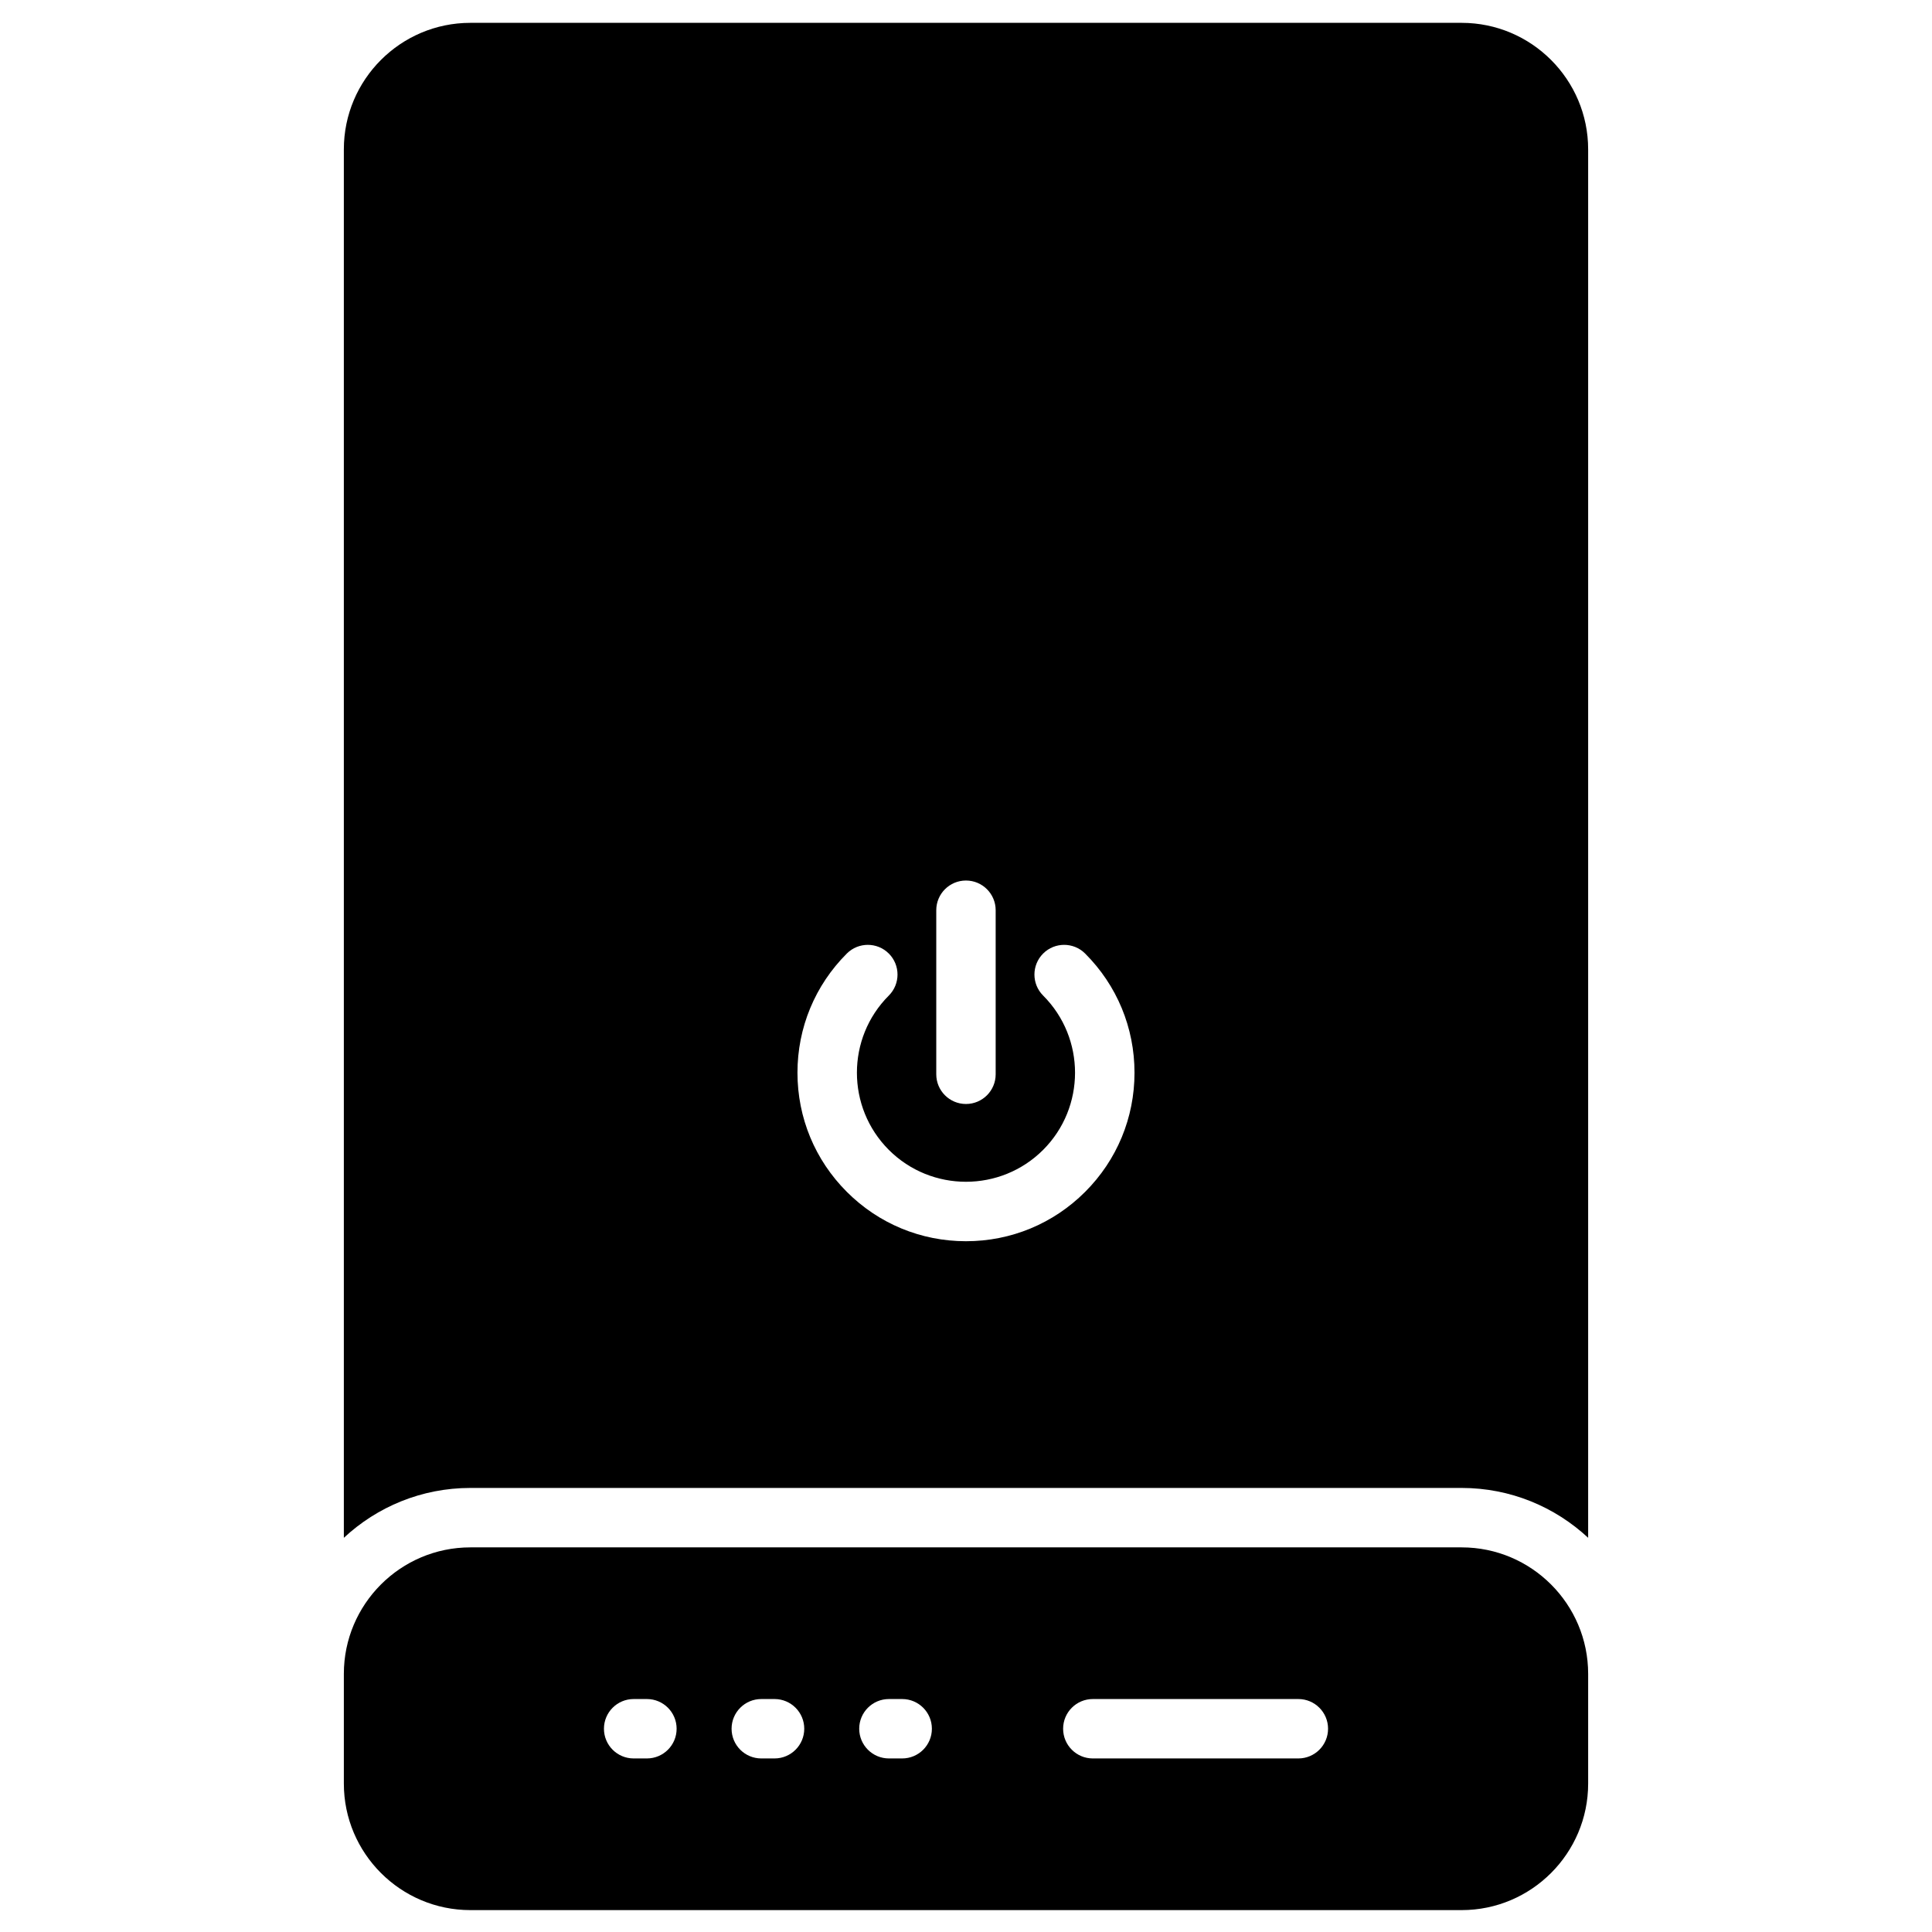 <?xml version="1.0" encoding="UTF-8"?>
<!-- Uploaded to: ICON Repo, www.svgrepo.com, Generator: ICON Repo Mixer Tools -->
<svg fill="#000000" width="800px" height="800px" version="1.1" viewBox="144 144 512 512" xmlns="http://www.w3.org/2000/svg">
 <g>
  <path d="m268.65 538.32h262.7c12.941 0 24.727 5.023 33.527 13.211v-367.95c0-18.488-15.039-33.527-33.527-33.527h-262.7c-18.488 0-33.527 15.043-33.527 33.531v367.95c8.797-8.191 20.582-13.215 33.527-13.215zm123.47-153.1c0-4.348 3.523-7.871 7.871-7.871s7.871 3.523 7.871 7.871v43.477c0 4.348-3.523 7.871-7.871 7.871s-7.871-3.523-7.871-7.871zm-23.707 11.48c3.074-3.074 8.059-3.074 11.133 0s3.074 8.059 0 11.133c-11.273 11.273-11.273 29.617 0 40.895 11.273 11.273 29.617 11.273 40.895 0 11.273-11.273 11.273-29.617 0-40.895-3.074-3.074-3.074-8.059 0-11.133 3.074-3.074 8.059-3.074 11.133 0 8.434 8.434 13.082 19.648 13.082 31.578 0 11.93-4.644 23.145-13.082 31.578-8.434 8.438-19.652 13.082-31.578 13.082-11.93 0-23.145-4.644-31.578-13.082-8.434-8.434-13.082-19.648-13.082-31.578 0-11.93 4.644-23.145 13.078-31.578z"/>
  <path d="m531.35 554.07h-262.7c-18.488 0-33.527 15.043-33.527 33.531v29.066c0 18.488 15.043 33.531 33.527 33.531h262.7c18.488 0 33.527-15.043 33.527-33.531v-29.066c0-18.492-15.039-33.531-33.527-33.531zm-215.91 55.934h-3.516c-4.348 0-7.871-3.523-7.871-7.871 0-4.348 3.523-7.871 7.871-7.871h3.516c4.348 0 7.871 3.523 7.871 7.871 0.004 4.348-3.523 7.871-7.871 7.871zm33.824 0h-3.516c-4.348 0-7.871-3.523-7.871-7.871 0-4.348 3.523-7.871 7.871-7.871h3.516c4.348 0 7.871 3.523 7.871 7.871 0 4.348-3.523 7.871-7.871 7.871zm33.824 0h-3.516c-4.348 0-7.871-3.523-7.871-7.871 0-4.348 3.523-7.871 7.871-7.871h3.516c4.348 0 7.871 3.523 7.871 7.871 0 4.348-3.523 7.871-7.871 7.871zm104.99 0h-54.469c-4.348 0-7.871-3.523-7.871-7.871 0-4.348 3.523-7.871 7.871-7.871h54.469c4.348 0 7.871 3.523 7.871 7.871 0 4.348-3.523 7.871-7.871 7.871z"/>
 </g>
</svg>